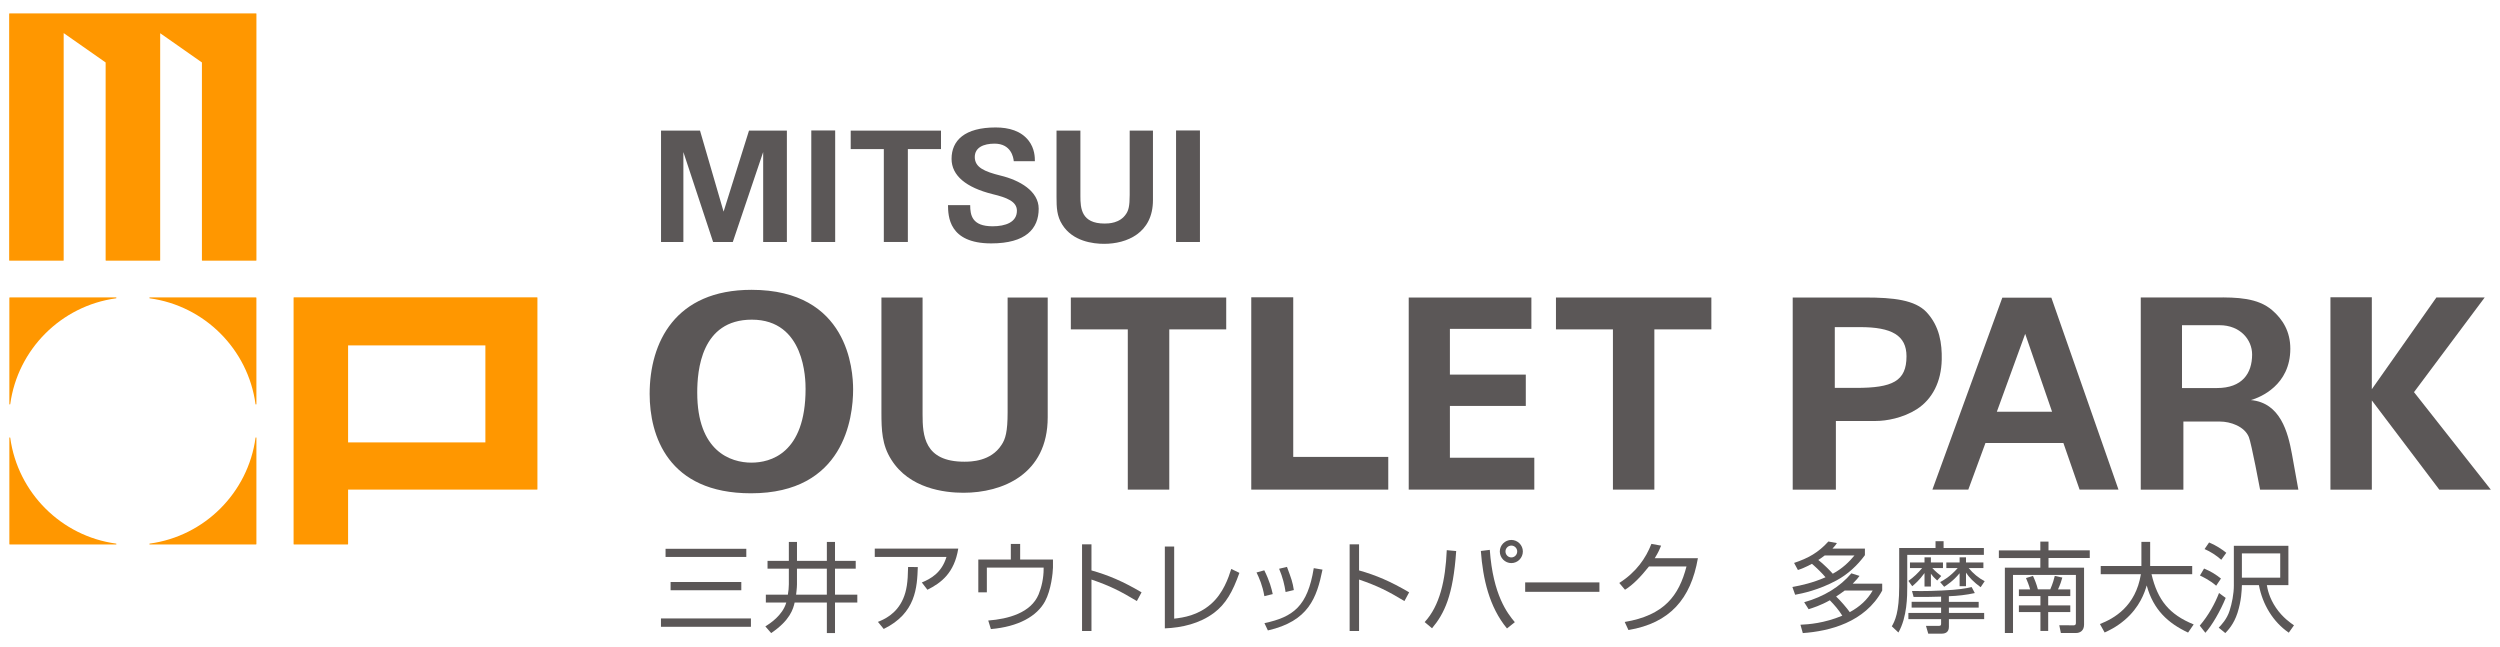 <?xml version="1.0" encoding="UTF-8"?><svg id="c" xmlns="http://www.w3.org/2000/svg" width="170" height="44" viewBox="0 0 170 44"><path d="M51.063,42.054v.568h-6.118v-.568h6.118ZM50.749,37.318v.554h-5.491v-.554h5.491ZM50.409,39.576v.561h-4.809v-.561h4.809Z" fill="#5b5757" stroke-width="0"/><path d="M53.641,36.851h.554v1.289h2.031v-1.289h.554v1.289h1.409v.528h-1.409v1.77h1.517v.534h-1.517v2.077h-.554v-2.077h-2.191c-.093.421-.3,1.202-1.597,2.077l-.394-.454c.301-.187,1.169-.742,1.423-1.623h-1.39v-.534h1.497c.04-.234.067-.468.067-.701v-1.069h-1.449v-.528h1.449v-1.289ZM54.195,39.717c0,.28-.06.688-.06.721h2.09v-1.77h-2.031v1.049Z" fill="#5b5757" stroke-width="0"/><path d="M65.162,37.305c-.267,1.657-1.162,2.331-2.097,2.799l-.381-.495c.608-.254,1.343-.648,1.676-1.737h-4.876v-.568h5.678ZM59.699,42.288c.394-.16,1.255-.514,1.717-1.576.227-.528.32-1.096.334-2.158l.661.007c-.047,1.376-.127,3.139-2.318,4.208l-.394-.481Z" fill="#5b5757" stroke-width="0"/><path d="M69.371,36.985v1.062h2.231v.548c-.006.328-.12,1.523-.541,2.298-.548,1.009-1.803,1.723-3.68,1.884l-.181-.581c1.369-.107,2.899-.521,3.426-1.777.207-.501.341-1.122.341-1.73v-.094h-3.861v1.684h-.581v-2.231h2.211v-1.062h.634Z" fill="#5b5757" stroke-width="0"/><path d="M74.22,37.018v1.77c1.162.328,2.144.748,3.406,1.49l-.32.594c-1.122-.675-1.817-1.029-3.086-1.463v3.5h-.641v-5.892h.641Z" fill="#5b5757" stroke-width="0"/><path d="M79.844,42.068c.635-.074,1.61-.214,2.511-1.002.822-.721,1.183-1.777,1.37-2.378l.554.267c-.454,1.276-.922,2.124-1.743,2.732-.955.708-2.144.995-3.327,1.042v-5.564h.635v4.903Z" fill="#5b5757" stroke-width="0"/><path d="M85.977,40.538c-.127-.735-.354-1.243-.534-1.61l.528-.147c.361.721.494,1.243.575,1.617l-.568.14ZM85.983,42.375c1.951-.421,2.932-1.135,3.353-3.741l.594.101c-.394,1.923-.942,3.5-3.714,4.135l-.234-.495ZM87.42,40.258c-.067-.461-.193-1.002-.441-1.583l.535-.127c.313.842.381,1.029.467,1.576l-.561.134Z" fill="#5b5757" stroke-width="0"/><path d="M92.416,37.018v1.77c1.161.328,2.143.748,3.406,1.49l-.321.594c-1.122-.675-1.817-1.029-3.085-1.463v3.5h-.641v-5.892h.641Z" fill="#5b5757" stroke-width="0"/><path d="M96.877,42.301c1.022-1.102,1.416-2.825,1.503-4.89l.641.06c-.207,3.039-.808,4.255-1.643,5.251l-.501-.421ZM101.306,37.392c.22,3.073,1.202,4.322,1.703,4.916l-.534.427c-1.209-1.463-1.637-3.373-1.777-5.27l.608-.074ZM102.771,38.29c-.43,0-.784-.354-.784-.791,0-.429.354-.783.784-.783.429,0,.783.354.783.783,0,.437-.354.791-.783.791ZM102.771,37.099c-.219,0-.399.181-.399.399,0,.226.181.407.399.407.218,0,.399-.181.399-.407,0-.218-.181-.399-.399-.399Z" fill="#5b5757" stroke-width="0"/><path d="M108.761,39.603v.641h-5.049v-.641h5.049Z" fill="#5b5757" stroke-width="0"/><path d="M115.457,37.959c-.481,2.772-1.911,4.409-4.723,4.883l-.254-.548c2.692-.454,3.687-1.79,4.201-3.774h-2.552c-.548.688-1.076,1.243-1.63,1.583l-.388-.461c1.162-.741,1.811-1.697,2.184-2.658l.661.12c-.101.241-.174.435-.434.855h2.932Z" fill="#5b5757" stroke-width="0"/><path d="M121.904,20.231h4.951c1.887,0,3.368.161,4.153,1.001.891.956,1.052,2.141,1.03,3.218-.029,1.523-.649,2.696-1.684,3.369-.961.616-2.102.807-2.793.807h-2.721v4.673h-2.936v-13.069ZM124.767,26.377h1.438c2.477,0,3.437-.446,3.437-2.151,0-1.423-1.015-1.982-3.147-1.982h-1.729v4.133Z" fill="#5b5757" stroke-width="0"/><path d="M158.469,20.216h2.815v6.251l4.391-6.24h3.285l-4.808,6.439,5.226,6.633h-3.503l-4.59-6.07v6.07h-2.815v-13.084Z" fill="#5b5757" stroke-width="0"/><path d="M145.571,20.228h5.086c1.468-.018,2.867.027,3.841.857.747.639,1.244,1.477,1.244,2.627,0,2.479-2.038,3.31-2.68,3.494,2.002.183,2.52,2.188,2.791,3.674.163.899.436,2.419.436,2.419h-2.602s-.589-3.157-.766-3.582c-.303-.736-1.275-1.051-1.95-1.051h-2.5v4.633h-2.899v-13.072ZM148.376,26.387h2.374c1.721,0,2.394-.994,2.394-2.284,0-1-.808-1.989-2.214-1.989h-2.554v4.273Z" fill="#5b5757" stroke-width="0"/><path d="M135.012,30.122h5.298l1.102,3.171h2.645l-4.564-13.05h-3.336l-4.754,13.05h2.442l1.167-3.171ZM137.713,22.702l1.828,5.297h-3.756l1.928-5.297Z" fill="#5b5757" stroke-width="0"/><path d="M85.086,20.216h2.854v10.854h6.462v2.224h-9.316v-13.078Z" fill="#5b5757" stroke-width="0"/><path d="M95.794,20.231h8.34v2.133h-5.541v3.107h5.161v2.132h-5.161v3.522h5.74v2.17h-8.54v-13.063Z" fill="#5b5757" stroke-width="0"/><path d="M109.68,22.398h-3.875v-2.167h10.567v2.167h-3.876v10.896h-2.817v-10.896Z" fill="#5b5757" stroke-width="0"/><path d="M51.103,19.708c6.589,0,6.909,5.474,6.909,6.774,0,1.921-.608,7.062-6.947,7.062-5.66,0-6.889-3.944-6.889-6.753,0-3.514,1.737-7.083,6.927-7.083ZM51.103,31.459c1.259,0,3.676-.597,3.676-5.017,0-.639-.042-4.705-3.655-4.705-3.449,0-3.712,3.461-3.712,4.963,0,3.982,2.256,4.76,3.692,4.76Z" fill="#5b5757" stroke-width="0"/><path d="M62.735,20.231v7.949c0,1.427.108,3.216,2.838,3.216.45,0,1.807-.018,2.527-1.138.272-.398.418-.903.418-2.224v-7.803h2.726v8.147c0,3.884-3.088,5.13-5.725,5.13-1.3,0-3.685-.288-4.914-2.257-.633-.993-.668-2.006-.668-3.217v-7.803h2.799Z" fill="#5b5757" stroke-width="0"/><path d="M76.69,22.398h-3.873v-2.167h10.566v2.167h-3.872v10.896h-2.821v-10.896Z" fill="#5b5757" stroke-width="0"/><path d="M44.951,8.882h2.65l1.603,5.509,1.728-5.509h2.576v7.572h-1.612v-6.114l-2.065,6.114h-1.34l-2.021-6.114v6.114h-1.52v-7.572Z" fill="#5b5757" stroke-width="0"/><path d="M55.168,8.871h1.624v7.584h-1.624v-7.584Z" fill="#5b5757" stroke-width="0"/><path d="M60.101,10.138h-2.253v-1.256h6.14v1.256h-2.254v6.316h-1.634v-6.316Z" fill="#5b5757" stroke-width="0"/><path d="M73.467,8.882v4.455c0,.827.063,1.864,1.644,1.864.263,0,1.047-.01,1.467-.659.157-.232.241-.524.241-1.289v-4.371h1.582v4.723c0,2.253-1.791,2.976-3.321,2.976-.754,0-2.138-.169-2.848-1.309-.367-.576-.388-1.164-.388-1.865v-4.525h1.623Z" fill="#5b5757" stroke-width="0"/><path d="M79.972,8.871h1.624v7.584h-1.624v-7.584Z" fill="#5b5757" stroke-width="0"/><path d="M65.973,13.95c0,.685.128,1.437,1.522,1.437.881,0,1.655-.275,1.655-1.059,0-.628-.689-.896-1.655-1.127-1.803-.45-2.789-1.262-2.789-2.399,0-1.247.891-2.135,2.999-2.135.901,0,1.726.235,2.239.893.425.546.428,1.152.428,1.403h-1.436c-.022-.262-.183-1.195-1.305-1.195-.754,0-1.346.264-1.346.91,0,.703.655.988,1.746,1.26,1.31.315,2.6,1.057,2.6,2.254,0,1.362-.877,2.359-3.229,2.359-2.904,0-2.926-1.867-2.938-2.601h1.509Z" fill="#5b5757" stroke-width="0"/><path d="M121.997,38.279c.962-.321,1.65-.701,2.332-1.457l.581.107c-.08.12-.133.2-.301.374h2.205v.448c-.514.701-1.156,1.296-1.918,1.71-1.229.668-2.352.895-2.826.982l-.187-.528c.621-.114,1.383-.281,2.252-.661-.234-.281-.582-.621-.922-.915-.488.26-.749.354-.955.421l-.26-.481ZM122.685,40.951c1.336-.374,2.445-1.056,3.207-1.964l.555.174c-.1.14-.187.247-.461.528h2.004v.468c-1.176,2.172-3.601,2.766-5.399,2.893l-.16-.568c.568-.026,1.604-.1,2.846-.615-.24-.388-.534-.728-.848-1.049-.628.354-1.149.514-1.443.608l-.301-.474ZM124.081,37.771c-.174.14-.367.26-.435.307.347.267.809.735.983.935.668-.361,1.116-.808,1.477-1.243h-2.025ZM125.438,40.157c-.247.181-.394.287-.582.407.288.261.749.808.929,1.062.668-.361,1.203-.842,1.557-1.47h-1.904Z" fill="#5b5757" stroke-width="0"/><path d="M131.616,37.263v-.461h.548v.461h2.74v.468h-5.211v2.165c0,.608,0,2.065-.601,3.114l-.448-.421c.207-.367.501-.915.501-2.706v-2.619h2.472ZM131.729,39.475c-.234-.214-.301-.288-.428-.461v.869h-.434v-.915c-.341.481-.675.762-.835.895l-.26-.361c.354-.247.661-.541.935-.875h-.829v-.381h.989v-.347h.434v.347h.822v.381h-.728c.24.26.468.434.608.541l-.274.308ZM132.525,40.925h2.025v.394h-2.025v.361h2.398v.421h-2.398v.514c0,.341-.194.474-.495.474h-.909l-.154-.528h.875c.153,0,.153-.08.153-.167v-.294h-2.225v-.421h2.225v-.361h-2.004v-.394h2.004v-.354c-.621.027-1.249.027-1.871.02l-.107-.401c1.016.013,1.704-.014,2.031-.034,1.163-.054,1.624-.141,2.025-.234l.214.408c-.575.127-1.169.194-1.764.214v.381ZM134.683,39.929c-.468-.341-.802-.688-.995-.989v.922h-.435v-.882c-.434.528-.855.795-1.049.922l-.274-.321c.201-.107.668-.354,1.196-.955h-.775v-.381h.902v-.347h.435v.347h1.183v.381h-1.002c.301.367.668.675,1.089.895l-.274.408Z" fill="#5b5757" stroke-width="0"/><path d="M139.298,36.829v.595h2.806v.521h-2.806v.655h2.418v3.876c0,.427-.294.568-.541.568h-1.036l-.107-.528.955.007c.067,0,.174,0,.174-.167v-3.26h-4.276v3.949h-.554v-4.443h2.412v-.655h-2.82v-.521h2.82v-.595h.555ZM138.048,40.076c-.067-.254-.2-.588-.28-.768l.474-.147c.1.207.254.588.334.915h.842c.174-.394.274-.762.307-.915l.514.114c-.047.187-.154.508-.294.802h.835v.455h-1.503v.635h1.503v.454h-1.503v1.283h-.528v-1.283h-1.464v-.454h1.464v-.635h-1.464v-.455h.762Z" fill="#5b5757" stroke-width="0"/><path d="M145.616,36.849h.595v1.637h2.859v.561h-2.766c.414,1.757,1.196,2.733,2.866,3.414l-.381.554c-1.356-.635-2.365-1.55-2.813-3.207-.133.474-.481,1.49-1.497,2.352-.582.495-1.089.722-1.363.849l-.321-.575c.962-.381,2.425-1.189,2.786-3.387h-2.732v-.561h2.766v-1.637Z" fill="#5b5757" stroke-width="0"/><path d="M149.583,42.542c.594-.688,1.049-1.53,1.31-2.218l.454.334c-.361.895-.962,1.918-1.383,2.372l-.381-.488ZM150.699,39.829c-.421-.374-.963-.628-1.103-.695l.281-.474c.488.201.842.435,1.149.682l-.327.488ZM151.046,38.065c-.327-.294-.741-.561-1.136-.729l.308-.448c.428.167.915.488,1.17.702l-.341.474ZM155.61,39.789h-1.464c.04.247.154.855.622,1.543.455.668,1.009,1.042,1.223,1.189l-.354.501c-1.062-.728-1.784-1.911-2.031-3.234h-1.156c-.013.361-.033,1.056-.301,1.891-.254.782-.655,1.189-.828,1.37l-.448-.367c.167-.174.562-.581.742-1.163.154-.474.287-1.142.287-1.69v-2.713h3.709v2.673ZM155.055,37.631h-2.606v1.65h2.606v-1.65Z" fill="#5b5757" stroke-width="0"/><path d="M7.891,36.964c-3.727-.505-6.686-3.465-7.194-7.193-.002-.015-.016-.026-.032-.026-.016,0-.029.014-.029.03v7.219c0,.017.014.031.031.031h7.22c.017,0,.03-.012.031-.028 0-.016-.011-.03-.027-.033ZM17.407,29.745c-.014-.001-.029.009-.031.026-.507,3.728-3.464,6.688-7.193,7.193-.017.003-.027.017-.027.033.001.016.014.028.031.028h7.22c.016,0,.029-.014.029-.031v-7.22c0-.016-.012-.03-.029-.03ZM.665,27.505c.016 0.0.03-.011.032-.027.508-3.726,3.466-6.684,7.194-7.192.016-.002.028-.016.026-.032,0-.016-.013-.03-.03-.03H.667c-.017,0-.031.014-.031.031v7.218c0,.017.014.029.029.031ZM36.514,20.217h-16.52c-.017,0-.03.013-.03.029v16.749c0,.017.013.03.03.03h3.647c.015,0,.029-.014.029-.03v-3.7h12.844c.018,0,.031-.012.031-.028v-13.021c0-.016-.013-.029-.031-.029ZM33.006,30.084h-9.336v-6.599h9.336v6.599ZM17.407.911H.652c-.016,0-.029.012-.029.03v16.757c0,.017.013.029.029.029h3.649c.017,0,.029-.012.029-.029V2.25l2.853,1.997v-.001,13.451c0,.017.014.029.029.029h3.649c.017,0,.031-.012.031-.029V2.259l2.839,1.988v-.001,13.451c0,.017.013.029.029.029h3.648c.017,0,.029-.012.029-.029V.94c0-.017-.012-.03-.029-.03ZM17.407,20.224h-7.22c-.017,0-.03.014-.03.03-.001.016.01.031.025.032,3.729.508,6.686,3.466,7.193,7.194.003.014.017.028.031.025.017-0.0.029-.014.029-.03v-7.22c0-.017-.013-.031-.029-.031Z" fill="#ff9700" stroke-width="0"/></svg>